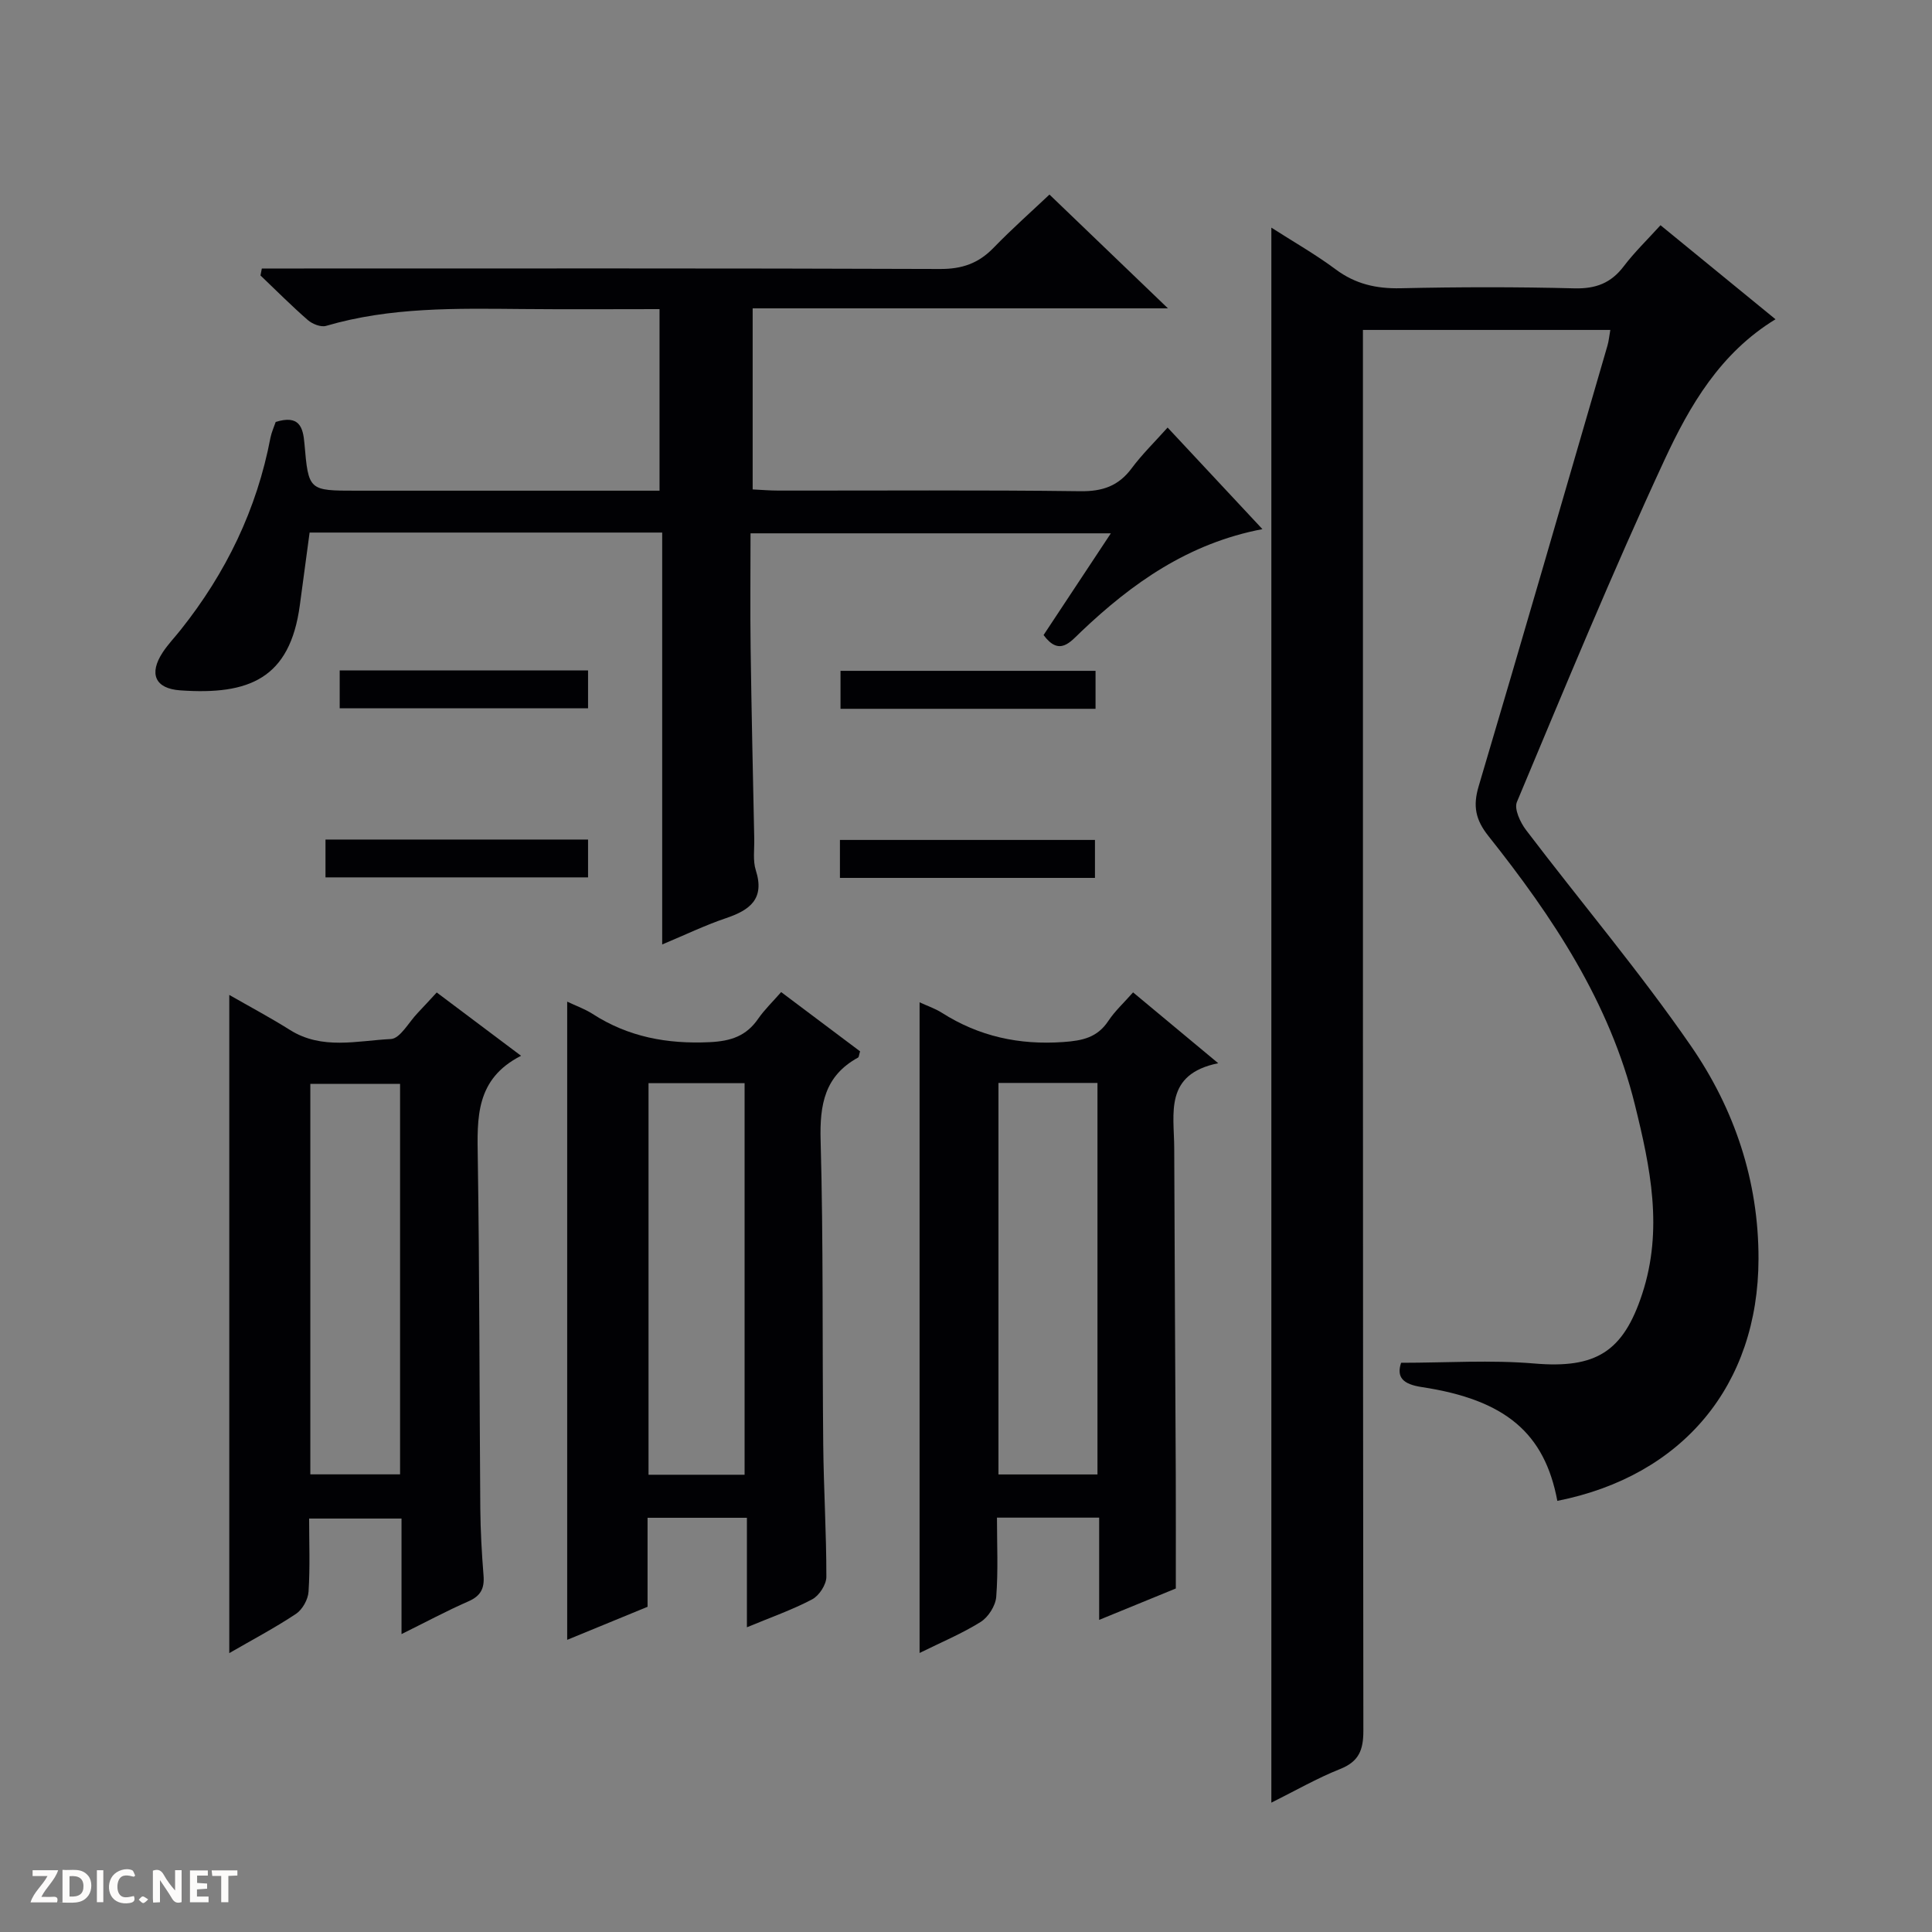 <svg enable-background="new 0 0 400 400" viewBox="0 0 400 400" xmlns="http://www.w3.org/2000/svg"><rect x="0" y="0" width="400" height="400" fill="#808080" stroke="none"/><path d="m37.59 393.81c-.92.31-1.52.05-2-.78-.7-1.2-1.52-2.34-2.47-3.78v4.59c-.55.03-.95.05-1.41.07-.03-.37-.06-.64-.06-.91 0-1.91 0-3.81 0-5.7 1.13-.41 1.77-.03 2.29.91.62 1.11 1.38 2.14 2.31 3.19v-4.2h1.35v6.61z" fill="#fcfbfa"/><path d="m12.94 393.88v-6.75c1.9.19 3.93-.54 5.37 1.29.8 1.01.78 2.88.03 3.97-1.37 1.97-3.4 1.51-6.4 1.49m2.45-1.22c2.04.12 2.92-.58 2.89-2.21-.03-1.51-.98-2.19-2.89-2z" fill="#fcfbfa"/><path d="m11.81 393.87h-5.49c.68-2.18 2.47-3.48 3.51-5.45h-3.08v-1.21h5.29c-.71 2.13-2.44 3.48-3.47 5.51.86 0 1.63.04 2.39-.01.79-.05 1.14.21.85 1.16" fill="#fcfbfa"/><path d="m39.33 393.86v-6.61h3.7v1.07h-2.22v1.52c.68.04 1.34.09 2.07.13v1.07c-.72.05-1.38.09-2.1.14v1.48h2.4v1.19h-3.85z" fill="#fcfbfa"/><path d="m27.71 388.56c-1.15-.3-2.46-.61-3.1.64-.37.73-.41 1.93-.06 2.67.63 1.35 1.99.93 3.17.68.35.94-.01 1.32-.93 1.46-1.62.25-3.05-.27-3.76-1.48-.73-1.24-.6-3.03.31-4.17.88-1.11 2.71-1.7 4-1.16.32.13.44.74.65 1.12-.1.08-.19.16-.28.24" fill="#fcfbfa"/><path d="m49.15 387.24v1.07c-.59.02-1.17.05-1.87.08v5.44h-1.48v-5.44h-1.85c-.05-.4-.08-.73-.13-1.15z" fill="#fcfbfa"/><path d="m20.06 387.21h1.33v6.62h-1.33z" fill="#fcfbfa"/><path d="m30.68 393.25c-.39.38-.8.79-1.05.76-.32-.05-.6-.45-.9-.7.26-.24.51-.64.8-.67.29-.04.62.3 1.15.61" fill="#fcfbfa"/><g fill="#010104"><path d="m322.43 310.74c-2.62-13.99-10.69-20.93-28.06-23.56-3.94-.6-5.27-2.03-4.29-5.03 9.43 0 18.56-.62 27.59.15 12.71 1.08 18.39-2.38 22.33-14.41 4.38-13.34 1.7-26.19-1.52-39.19-5.24-21.22-17-38.85-30.31-55.6-2.69-3.38-3.25-6.22-2.03-10.31 9.02-30.38 17.82-60.82 26.67-91.24.27-.94.36-1.94.59-3.24-17 0-33.86 0-51.22 0v6.62c0 94.47-.02 188.94.09 283.41 0 3.99-.92 6.37-4.82 7.92-4.75 1.89-9.23 4.47-14.23 6.96 0-108.75 0-217 0-326.09 4.58 2.94 9.13 5.52 13.29 8.62 4.1 3.06 8.43 4.04 13.48 3.93 11.99-.27 24-.29 35.98.02 4.41.11 7.57-1.08 10.22-4.58 2.2-2.9 4.84-5.45 7.6-8.49 7.94 6.49 15.76 12.89 23.81 19.47-11.46 6.99-17.77 17.9-22.95 29.05-10.83 23.34-20.64 47.15-30.59 70.89-.61 1.45.7 4.24 1.9 5.82 11.36 14.95 23.53 29.32 34.17 44.75 8.96 13 13.98 27.85 13.95 44.03-.05 26.13-15.66 44.94-41.65 50.1z"/><path d="m57.08 87.36c4.85-1.51 5.66 1.03 5.95 4.46.84 9.77.89 9.77 10.74 9.77h56.99 5.79c0-12.64 0-24.84 0-37.59-9.53 0-18.98.07-28.43-.02-13.65-.12-27.29-.42-40.61 3.49-1.07.31-2.83-.38-3.76-1.19-3.39-2.95-6.56-6.14-9.82-9.25.09-.48.19-.96.28-1.44h5.45c44.99 0 89.99-.07 134.98.1 4.54.02 7.93-1.16 11.04-4.36 3.93-4.05 8.17-7.8 11.6-11.05 8.25 7.93 16.2 15.56 24.53 23.56-28.74 0-57.15 0-85.98 0v37.49c1.81.09 3.58.24 5.35.24 20.83.02 41.66-.14 62.49.13 4.61.06 7.91-1.08 10.64-4.76 2.15-2.89 4.76-5.43 7.43-8.42 6.6 7.07 12.91 13.83 19.63 21.03-15.35 2.94-26.98 11.19-37.56 21.25-2.24 2.13-4.48 5.11-7.75.68 4.49-6.78 9.04-13.66 13.93-21.06-25 0-49.49 0-74.6 0 0 7.94-.09 15.89.02 23.85.18 13.15.48 26.29.75 39.44.04 2.16-.31 4.48.32 6.46 1.91 5.98-1.26 8.27-6.21 9.94-4.21 1.42-8.25 3.37-13.17 5.43 0-28.75 0-56.89 0-85.28-24.62 0-48.56 0-73 0-.67 4.97-1.35 9.99-2.02 15.02-2.04 15.24-10.53 18.66-24.78 17.65-5.24-.37-6.49-3.48-3.62-7.85 1.09-1.66 2.49-3.12 3.73-4.68 9.38-11.78 15.77-24.95 18.59-39.8.23-1.13.73-2.2 1.08-3.24z"/><path d="m83.13 338.32c0-8.31 0-15.92 0-23.92-6.33 0-12.38 0-19.13 0 0 4.97.21 10.07-.12 15.14-.1 1.61-1.26 3.69-2.58 4.58-4.37 2.91-9.05 5.37-13.83 8.14 0-45.58 0-90.59 0-136.27 4.17 2.39 8.46 4.67 12.56 7.25 6.66 4.19 13.93 2.22 20.89 1.88 1.93-.09 3.71-3.48 5.53-5.37 1.25-1.3 2.46-2.65 3.97-4.27 5.69 4.27 11.22 8.43 17.46 13.11-9.47 4.81-9.09 12.88-8.96 21.22.37 24.15.33 48.3.52 72.44.04 4.65.3 9.3.67 13.93.22 2.69-.58 4.26-3.17 5.38-4.52 1.98-8.88 4.33-13.81 6.76zm-.3-113.92c-6.58 0-12.63 0-18.58 0v80.85h18.58c0-27.1 0-53.86 0-80.85z"/><path d="m134.07 314.24v18.43c-5.65 2.32-11.11 4.57-16.64 6.84 0-44.22 0-87.92 0-132.13 1.78.85 3.64 1.5 5.26 2.54 7.41 4.78 15.44 6.26 24.22 5.85 4.42-.21 7.59-1.26 10.07-4.86 1.3-1.88 2.99-3.49 4.75-5.51 5.64 4.24 11.05 8.3 16.34 12.27-.23.73-.23 1.18-.42 1.29-6.91 3.78-7.96 9.73-7.75 17.14.58 20.97.33 41.96.54 62.94.09 9.14.66 18.29.65 27.43 0 1.6-1.49 3.89-2.93 4.65-4.06 2.15-8.45 3.68-13.52 5.79 0-8 0-15.23 0-22.67-7.05 0-13.49 0-20.57 0zm20.09-8.91c0-27.41 0-54.24 0-81.07-6.86 0-13.28 0-19.89 0v81.07z"/><path d="m227.57 335.38c0-7.47 0-14.22 0-21.17-7.2 0-13.82 0-21.16 0 0 5.51.27 10.97-.15 16.39-.14 1.85-1.64 4.21-3.22 5.2-3.9 2.44-8.21 4.23-12.65 6.43 0-45.11 0-89.7 0-134.71 1.66.76 3.23 1.29 4.59 2.15 7.71 4.91 16.02 6.72 25.18 6.07 3.97-.28 7.02-.92 9.31-4.37 1.36-2.05 3.22-3.75 5.12-5.91 5.68 4.73 11.14 9.27 17.63 14.67-11.24 2.27-9.13 10.42-9.11 17.56.07 22.49.22 44.99.32 67.48.03 7.79.01 15.59.01 23.71-4.76 1.94-9.94 4.07-15.87 6.5zm-.35-30.11c0-27.29 0-54.13 0-81.06-6.98 0-13.59 0-20.5 0v81.06z"/><path d="m67.39 173.82h54.36v7.83c-17.94 0-35.96 0-54.36 0 0-2.37 0-4.89 0-7.83z"/><path d="m226.82 138.89v7.86c-17.62 0-35 0-52.8 0 0-2.55 0-5.05 0-7.86z"/><path d="m173.9 181.76c0-2.75 0-5.16 0-7.86h52.8v7.86c-17.51 0-34.88 0-52.8 0z"/><path d="m70.33 138.81h51.42v7.83c-17.07 0-34.22 0-51.42 0 0-2.72 0-5.25 0-7.83z"/></g></svg>